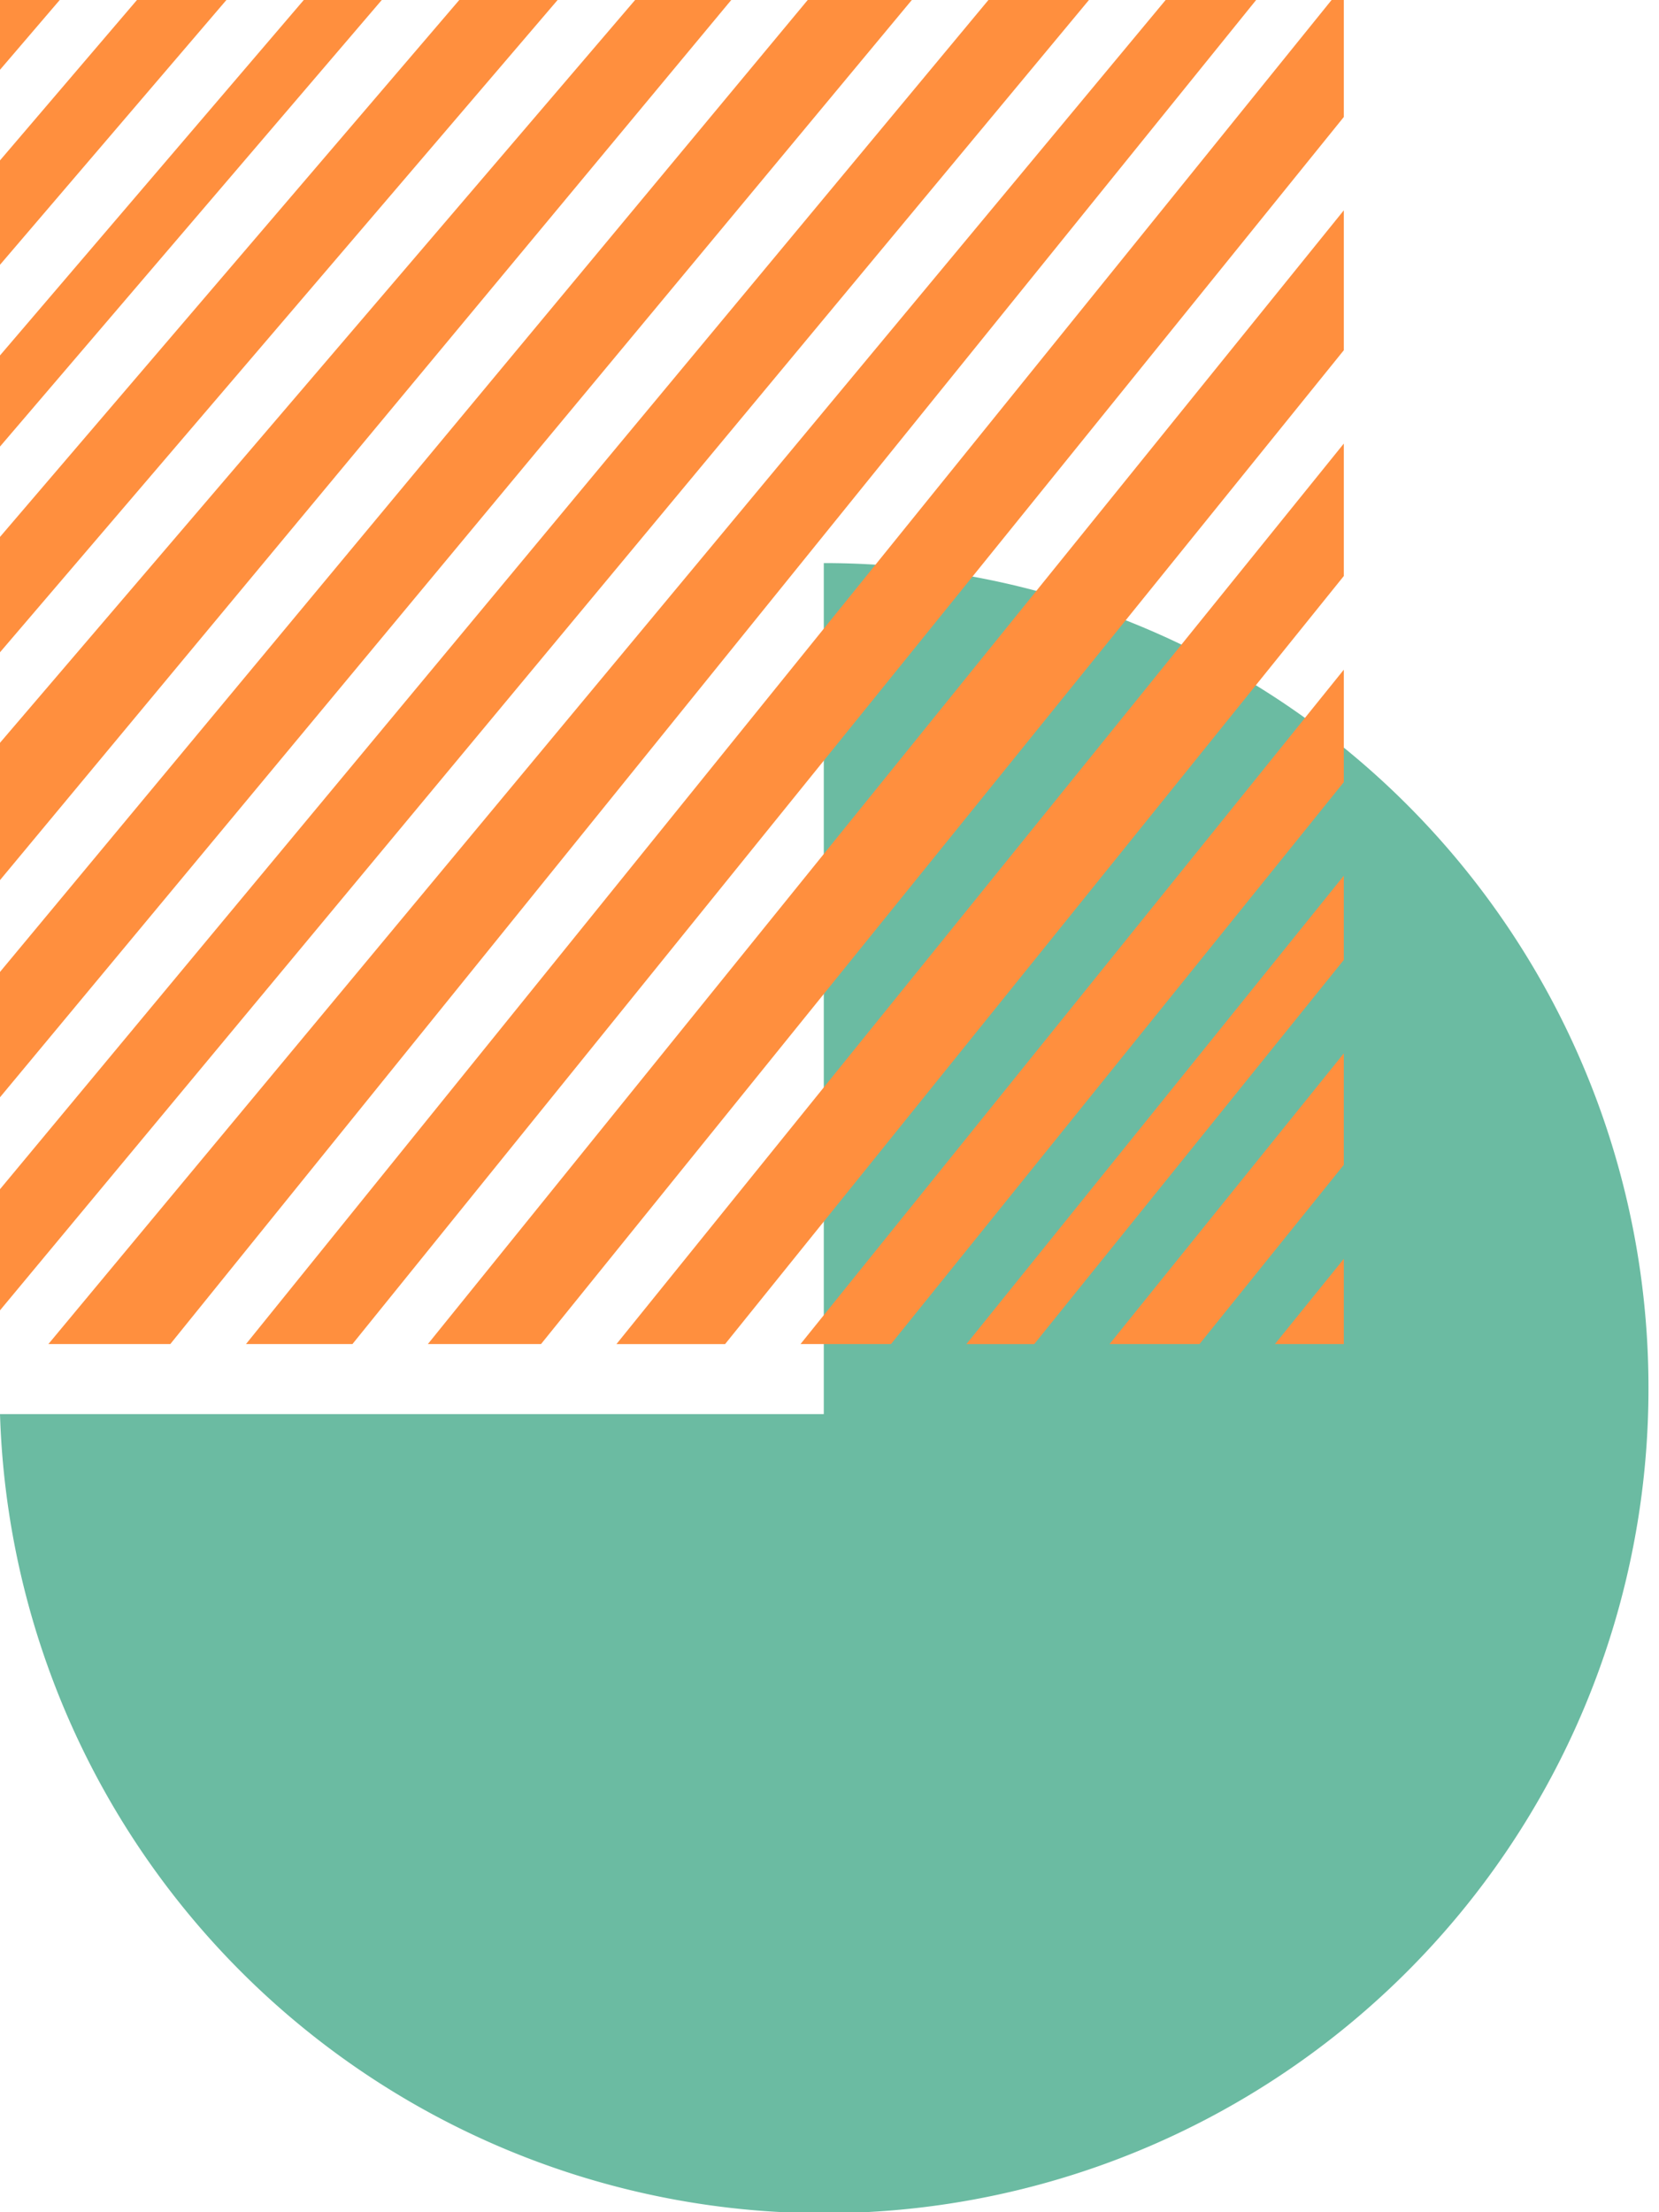 <svg xmlns="http://www.w3.org/2000/svg" width="72" height="96" fill="none"><g clip-path="url(#a)"><path fill="#6BBBA2" d="M71.543 60.214A35.78 35.78 0 0 1 0 61.365h35.752v-36.93a35.782 35.782 0 0 1 35.791 35.78z"/><path fill="#FF8F3E" d="M2.592 0 0 3.028V0h2.592zm7.234 0L0 11.49V6.96L5.944 0h3.882zm6.743 0L0 19.379v-3.955L13.184 0h3.385zM24.2 0 0 28.306V23.3L19.932 0H24.2zm7.536 0L0 38.193v-5.96L27.563 0h4.173zm7.837 0L0 47.617v-5.44L35.054 0h4.52zm7.687 0L0 56.863v-5.257L42.897 0h4.363zm7.256 0L7.391 58.326H2.1L50.588 0h3.927zm3.804 0v5.078L15.296 58.326h-4.62L57.79 0h.53zm0 9.128V15.2L23.48 58.326h-4.911L58.32 9.128zm0 10.122v5.748L31.469 58.327h-4.715L58.32 19.25zm0 9.81v4.882L38.669 58.326h-3.927l23.58-29.266zm0 8.943v3.654l-13.434 16.67h-2.944L58.32 38.002zm0 7.709v4.838l-6.262 7.776h-3.904L58.32 45.712zm-2.988 12.614 2.989-3.698v3.698h-2.989z"/></g><defs><clipPath id="a"><path fill="#fff" d="M0 0h71.543v96H0z"/></clipPath></defs></svg>